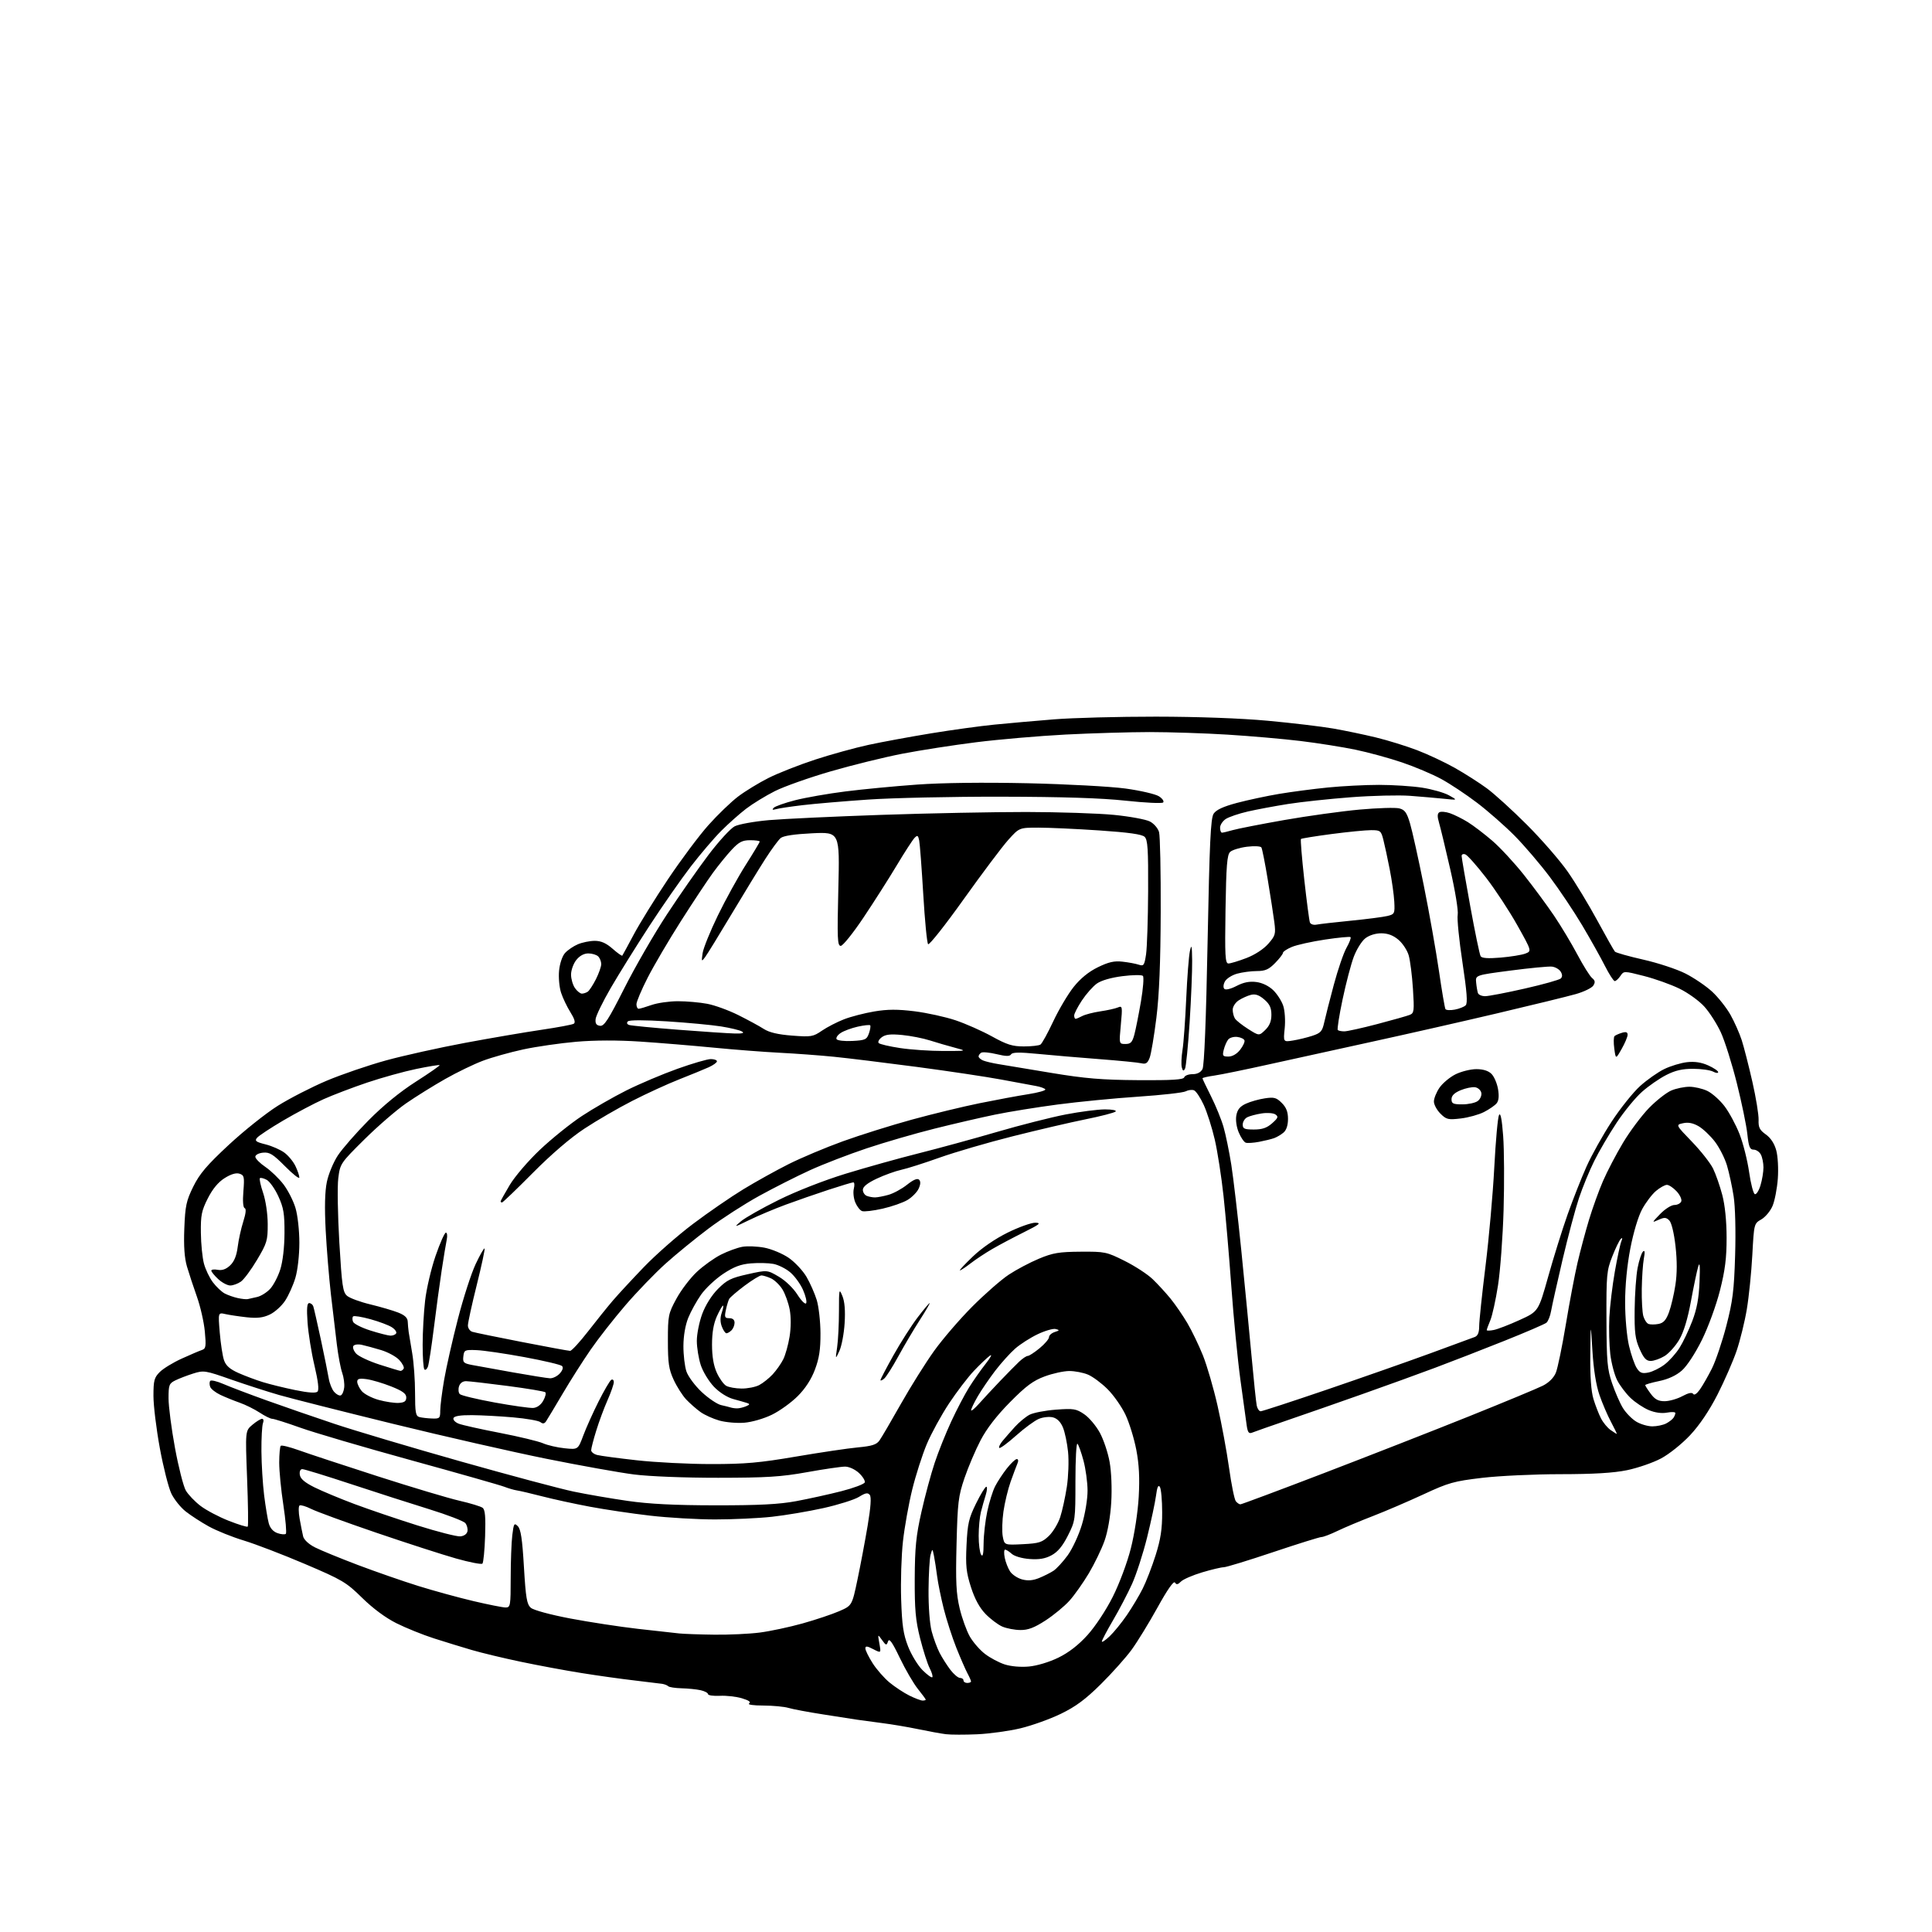 <?xml version="1.0" encoding="UTF-8" standalone="no"?>
<svg 
  version="1.1" 
  xmlns="http://www.w3.org/2000/svg" 
  xmlns:xlink="http://www.w3.org/1999/xlink" 
  xmlns:svg="http://www.w3.org/2000/svg"
  xmlns:rdf="http://www.w3.org/1999/02/22-rdf-syntax-ns#"
  xmlns:cc="http://creativecommons.org/ns#"
  xmlns:dc="http://purl.org/dc/elements/1.1/"
  viewBox="0 0 768 768"
  width="768"
  height="768"
>
<style>svg {background-color: white; }</style>"
<path stroke="none" fill="black" fill-rule="evenodd" d="M388.50,689.40C383.55,689.62 377.93,689.61 376.00,689.37C374.07,689.13 369.12,688.23 365.00,687.37C360.88,686.51 354.35,685.41 350.50,684.93C346.65,684.44 342.28,683.85 340.79,683.62C339.30,683.38 333.23,682.43 327.29,681.52C321.36,680.60 315.12,679.43 313.43,678.92C311.74,678.42 307.24,677.99 303.43,677.98C299.46,677.98 297.05,677.62 297.79,677.15C298.65,676.60 297.73,675.94 294.94,675.10C292.67,674.42 288.71,673.97 286.15,674.11C283.59,674.24 281.47,673.94 281.44,673.43C281.41,672.92 280.06,672.22 278.44,671.87C276.82,671.52 273.44,671.18 270.92,671.12C268.40,671.05 266.02,670.69 265.65,670.31C265.27,669.94 264.18,669.50 263.23,669.35C262.28,669.21 257.30,668.60 252.16,668.00C247.03,667.41 237.58,666.09 231.16,665.06C224.75,664.04 213.88,662.02 207.00,660.57C200.12,659.13 191.35,657.02 187.50,655.89C183.65,654.76 176.90,652.69 172.50,651.28C168.10,649.87 161.41,647.17 157.62,645.28C153.29,643.12 148.24,639.38 143.96,635.17C137.63,628.95 136.09,628.04 121.27,621.73C112.53,618.00 101.58,613.80 96.94,612.39C92.30,610.99 86.03,608.46 83.00,606.78C79.97,605.11 75.85,602.43 73.83,600.84C71.81,599.26 69.24,596.05 68.12,593.73C67.00,591.40 64.94,583.28 63.54,575.68C62.14,568.08 61.00,558.73 61.00,554.89C61.00,548.77 61.31,547.60 63.51,545.40C64.90,544.01 68.83,541.61 72.26,540.06C75.69,538.50 79.30,536.96 80.28,536.64C81.84,536.11 81.98,535.21 81.42,529.27C81.07,525.55 79.66,519.35 78.29,515.50C76.92,511.65 75.14,506.25 74.33,503.50C73.32,500.04 72.99,495.37 73.27,488.31C73.62,479.35 74.05,477.35 76.82,471.71C79.34,466.60 82.22,463.21 90.91,455.13C96.92,449.54 105.70,442.54 110.43,439.57C115.15,436.61 123.90,432.12 129.86,429.60C135.83,427.09 146.46,423.45 153.49,421.52C160.53,419.59 174.66,416.46 184.89,414.55C195.13,412.64 208.78,410.31 215.24,409.36C221.69,408.41 227.47,407.33 228.08,406.95C228.83,406.49 228.40,405.01 226.75,402.38C225.41,400.25 223.74,396.76 223.04,394.63C222.34,392.51 221.98,388.56 222.24,385.87C222.51,383.05 223.51,380.08 224.60,378.85C225.65,377.68 227.95,376.11 229.72,375.36C231.49,374.61 234.51,374.00 236.43,374.00C238.93,374.00 240.96,374.90 243.50,377.13C245.46,378.86 247.20,380.09 247.37,379.88C247.53,379.67 249.58,375.90 251.92,371.50C254.26,367.10 260.39,357.20 265.54,349.50C270.70,341.80 277.93,332.12 281.61,328.00C285.29,323.88 290.60,318.76 293.40,316.64C296.21,314.51 301.63,311.20 305.46,309.27C309.29,307.34 317.62,304.06 323.96,301.98C330.31,299.90 339.88,297.26 345.24,296.10C350.59,294.94 361.74,292.89 370.01,291.53C378.28,290.17 389.65,288.61 395.27,288.05C400.90,287.49 411.57,286.55 419.00,285.95C426.43,285.35 444.65,284.87 459.50,284.88C476.15,284.90 493.19,285.52 503.95,286.51C513.55,287.39 525.25,288.79 529.95,289.60C534.65,290.42 542.33,292.02 547.00,293.16C551.67,294.29 559.04,296.58 563.37,298.23C567.70,299.89 574.45,303.06 578.37,305.28C582.29,307.50 587.98,311.12 591.00,313.34C594.02,315.55 601.25,322.12 607.05,327.93C612.85,333.74 620.12,342.10 623.19,346.50C626.26,350.90 631.58,359.68 635.00,366.00C638.43,372.32 641.56,377.85 641.96,378.29C642.35,378.72 647.41,380.15 653.20,381.46C658.99,382.76 666.53,385.25 669.95,386.97C673.37,388.70 678.15,391.94 680.58,394.18C683.01,396.42 686.29,400.56 687.88,403.38C689.46,406.19 691.48,410.75 692.37,413.50C693.25,416.25 695.15,423.68 696.59,430.00C698.03,436.32 699.14,443.15 699.07,445.16C698.95,448.16 699.47,449.20 701.94,450.96C703.89,452.34 705.35,454.58 706.09,457.30C706.73,459.66 707.00,464.60 706.71,468.56C706.42,472.45 705.49,477.30 704.63,479.34C703.78,481.38 701.77,483.80 700.17,484.72C697.25,486.39 697.25,486.41 696.57,498.95C696.20,505.85 695.21,515.55 694.38,520.50C693.55,525.45 691.72,532.88 690.32,537.00C688.91,541.12 685.49,548.95 682.72,554.39C679.46,560.76 675.61,566.48 671.87,570.48C668.60,573.97 663.53,578.03 660.28,579.76C657.10,581.45 651.03,583.54 646.79,584.42C641.37,585.53 633.50,586.00 620.29,586.01C609.96,586.01 595.95,586.67 589.16,587.47C577.94,588.80 575.83,589.39 565.85,594.03C559.81,596.83 550.77,600.71 545.76,602.65C540.75,604.58 534.39,607.25 531.64,608.58C528.88,609.91 526.03,611.00 525.29,611.00C524.56,611.00 515.91,613.70 506.08,617.00C496.25,620.30 487.42,623.00 486.46,623.00C485.50,623.00 481.65,623.91 477.90,625.03C474.15,626.15 470.35,627.79 469.45,628.69C468.21,629.93 467.64,630.03 467.06,629.09C466.57,628.31 464.05,631.91 460.15,638.97C456.77,645.08 452.13,652.65 449.84,655.79C447.55,658.93 442.03,665.10 437.59,669.50C431.47,675.55 427.59,678.42 421.68,681.28C417.38,683.36 410.18,685.94 405.68,687.02C401.18,688.10 393.45,689.17 388.50,689.40zM366.75,676.00C367.44,676.00 368.00,675.84 368.00,675.64C368.00,675.44 366.59,673.53 364.88,671.39C363.16,669.25 359.93,663.71 357.70,659.07C354.65,652.70 353.49,651.09 353.00,652.49C352.40,654.20 352.22,654.16 350.61,651.92C348.88,649.50 348.88,649.50 349.57,653.34C350.26,657.18 350.26,657.18 347.13,655.57C344.67,654.30 344.00,654.23 344.00,655.28C344.00,656.01 345.29,658.64 346.86,661.11C348.43,663.59 351.47,667.06 353.61,668.83C355.75,670.59 359.30,672.93 361.50,674.02C363.70,675.11 366.06,676.00 366.75,676.00zM384.50,669.00C385.32,669.00 386.00,668.73 386.00,668.40C386.00,668.08 385.36,666.61 384.57,665.15C383.79,663.69 381.80,659.12 380.15,655.00C378.51,650.88 376.26,643.90 375.15,639.50C374.05,635.10 372.86,629.25 372.51,626.50C372.16,623.75 371.60,620.15 371.27,618.50C370.66,615.50 370.66,615.50 369.93,618.00C369.53,619.38 369.16,625.67 369.11,632.00C369.06,638.70 369.58,645.59 370.36,648.50C371.09,651.25 372.50,655.08 373.49,657.00C374.48,658.92 376.41,661.96 377.77,663.75C379.13,665.54 380.86,667.00 381.62,667.00C382.38,667.00 383.00,667.45 383.00,668.00C383.00,668.55 383.68,669.00 384.50,669.00zM370.61,666.73C370.90,666.43 370.43,664.81 369.56,663.12C368.69,661.43 366.98,656.10 365.76,651.27C363.95,644.07 363.57,639.82 363.62,627.50C363.68,615.15 364.15,610.47 366.29,601.00C367.71,594.67 370.08,585.90 371.55,581.50C373.01,577.10 375.98,569.69 378.15,565.02C380.31,560.36 383.50,554.28 385.22,551.52C386.95,548.76 389.96,544.48 391.91,542.00C393.85,539.52 394.56,538.14 393.47,538.92C392.39,539.70 389.55,542.40 387.16,544.92C384.77,547.44 380.32,553.27 377.26,557.88C374.21,562.49 370.23,569.75 368.43,574.01C366.64,578.28 364.02,586.44 362.62,592.14C361.22,597.84 359.56,607.10 358.94,612.71C358.31,618.33 357.99,628.68 358.22,635.71C358.56,646.07 359.08,649.64 360.98,654.50C362.27,657.80 364.84,662.02 366.69,663.88C368.55,665.74 370.31,667.02 370.61,666.73zM409.00,662.47C412.20,662.18 417.09,660.71 420.70,658.95C424.85,656.92 428.69,653.95 432.30,649.96C435.40,646.53 439.68,640.06 442.35,634.74C444.98,629.50 448.09,621.18 449.53,615.50C450.99,609.76 452.32,601.02 452.66,595.00C453.08,587.50 452.81,582.17 451.70,576.34C450.84,571.85 448.91,565.58 447.41,562.40C445.91,559.22 442.71,554.65 440.30,552.24C437.89,549.83 434.37,547.22 432.49,546.43C430.61,545.64 427.27,545.00 425.07,545.00C422.87,545.00 418.47,545.96 415.29,547.14C410.69,548.84 407.86,550.94 401.49,557.39C396.20,562.74 392.22,567.89 389.80,572.53C387.78,576.39 384.91,583.14 383.41,587.53C380.95,594.76 380.66,597.21 380.24,613.85C379.86,628.85 380.09,633.50 381.48,639.35C382.42,643.28 384.25,648.34 385.54,650.59C386.84,652.84 389.55,655.95 391.57,657.48C393.58,659.02 397.09,660.89 399.37,661.63C401.84,662.43 405.71,662.77 409.00,662.47zM441.11,650.44C442.81,648.82 445.90,645.02 447.97,642.00C450.03,638.98 452.86,634.25 454.24,631.50C455.63,628.75 457.94,622.76 459.38,618.20C461.38,611.87 462.00,607.83 461.98,601.20C461.98,596.41 461.57,591.86 461.07,591.08C460.44,590.08 459.98,591.12 459.53,594.58C459.17,597.29 457.57,604.76 455.98,611.18C454.39,617.60 451.69,625.92 449.99,629.67C448.30,633.42 444.90,639.90 442.45,644.08C440.00,648.26 438.00,652.06 438.00,652.52C438.00,652.99 439.40,652.05 441.11,650.44zM284.00,649.81C289.77,649.88 297.88,649.50 302.00,648.97C306.12,648.44 313.77,646.81 319.00,645.35C324.23,643.89 330.79,641.69 333.59,640.47C338.69,638.25 338.69,638.25 340.87,627.87C342.07,622.17 343.88,612.55 344.90,606.50C346.15,599.06 346.42,595.09 345.75,594.25C344.96,593.26 344.04,593.43 341.44,595.04C339.62,596.16 333.27,598.16 327.32,599.49C321.37,600.81 312.13,602.37 306.79,602.95C301.45,603.53 291.32,604.00 284.28,604.00C277.25,604.00 265.64,603.33 258.49,602.50C251.35,601.68 240.55,600.08 234.50,598.94C228.45,597.81 219.90,595.95 215.50,594.81C211.10,593.68 206.60,592.62 205.50,592.47C204.40,592.31 202.15,591.66 200.50,591.02C198.85,590.38 182.16,585.63 163.41,580.47C144.66,575.31 124.86,569.49 119.41,567.54C113.96,565.59 108.93,564.00 108.23,564.00C107.53,564.00 105.28,562.89 103.23,561.54C101.18,560.19 97.58,558.40 95.23,557.58C92.88,556.75 89.43,555.35 87.56,554.46C85.69,553.57 83.89,552.16 83.57,551.33C83.25,550.50 83.23,549.43 83.53,548.96C83.82,548.48 86.18,549.02 88.78,550.15C91.38,551.28 99.12,554.22 106.00,556.69C112.88,559.16 125.03,563.36 133.00,566.02C140.97,568.68 163.51,575.39 183.08,580.93C202.64,586.46 222.89,591.87 228.08,592.94C233.26,594.02 242.90,595.68 249.50,596.63C258.09,597.87 268.04,598.37 284.50,598.39C301.85,598.40 309.71,597.99 316.50,596.73C321.45,595.81 329.52,594.03 334.43,592.78C339.34,591.52 343.54,589.95 343.76,589.27C343.97,588.60 342.93,586.91 341.43,585.52C339.88,584.09 337.51,583.00 335.93,583.00C334.41,583.00 327.61,583.99 320.83,585.21C310.49,587.07 304.80,587.42 285.50,587.44C272.10,587.45 258.12,586.90 252.00,586.12C246.22,585.38 230.53,582.57 217.12,579.87C203.71,577.16 176.26,570.91 156.12,565.97C135.98,561.03 115.67,555.89 111.00,554.55C106.33,553.21 97.70,550.42 91.83,548.37C81.63,544.78 80.98,544.68 76.83,545.99C74.45,546.74 71.26,547.96 69.75,548.70C67.22,549.94 67.00,550.52 67.00,555.86C67.00,559.06 68.15,567.94 69.56,575.59C70.97,583.24 72.91,590.84 73.86,592.49C74.81,594.13 77.45,596.89 79.72,598.62C81.99,600.35 87.03,603.01 90.93,604.54C94.82,606.07 98.22,607.11 98.48,606.85C98.74,606.60 98.62,597.92 98.22,587.57C97.50,568.76 97.50,568.76 100.33,566.38C101.88,565.07 103.62,564.00 104.18,564.00C104.76,564.00 104.91,564.78 104.53,565.75C104.16,566.71 103.88,571.75 103.92,576.94C103.96,582.13 104.45,590.00 105.00,594.44C105.56,598.87 106.38,603.85 106.83,605.50C107.36,607.45 108.58,608.83 110.30,609.44C111.76,609.95 113.26,610.07 113.62,609.71C113.99,609.35 113.54,604.20 112.64,598.27C111.73,592.35 110.99,584.76 110.99,581.42C111.00,578.07 111.27,575.06 111.61,574.73C111.94,574.39 115.20,575.20 118.86,576.52C122.51,577.84 136.60,582.48 150.16,586.85C163.71,591.21 178.34,595.59 182.65,596.57C186.97,597.56 191.10,598.82 191.84,599.37C192.84,600.13 193.09,602.94 192.84,610.61C192.65,616.24 192.17,621.16 191.77,621.56C191.37,621.96 186.65,621.04 181.27,619.52C175.90,618.00 161.60,613.38 149.50,609.25C137.40,605.12 125.80,600.88 123.72,599.83C121.63,598.78 119.55,598.16 119.09,598.44C118.63,598.73 118.64,601.11 119.11,603.73C119.58,606.35 120.21,609.51 120.50,610.74C120.82,612.07 122.71,613.83 125.17,615.09C127.45,616.25 135.14,619.40 142.25,622.10C149.37,624.79 160.21,628.56 166.35,630.47C172.48,632.38 182.33,635.08 188.24,636.47C194.15,637.86 199.89,639.00 200.99,639.00C202.89,639.00 203.00,638.35 203.01,627.25C203.01,620.79 203.30,613.16 203.64,610.31C204.21,605.59 204.41,605.26 205.84,606.69C207.03,607.88 207.62,611.79 208.27,622.88C209.01,635.31 209.43,637.74 211.03,639.13C212.12,640.07 218.78,641.87 226.71,643.38C234.30,644.82 246.35,646.66 253.50,647.48C260.65,648.30 268.07,649.13 270.00,649.32C271.93,649.52 278.23,649.74 284.00,649.81zM405.59,647.96C403.34,647.94 400.11,647.32 398.41,646.58C396.71,645.84 393.73,643.59 391.77,641.58C389.39,639.12 387.49,635.64 385.98,630.94C384.09,625.05 383.81,622.43 384.21,614.18C384.61,605.68 385.11,603.53 387.98,597.70C389.79,594.02 391.63,591.00 392.07,591.00C392.50,591.00 392.40,592.46 391.85,594.25C391.29,596.04 390.43,599.08 389.94,601.00C389.45,602.92 389.04,607.20 389.04,610.50C389.03,613.80 389.47,617.17 390.00,618.00C390.69,619.06 390.98,617.75 391.00,613.50C391.02,610.20 391.67,604.50 392.45,600.84C393.22,597.17 394.63,592.67 395.57,590.84C396.51,589.00 398.60,585.81 400.22,583.75C401.84,581.69 403.63,580.00 404.19,580.00C404.79,580.00 404.90,580.73 404.45,581.75C404.04,582.71 402.82,585.98 401.74,589.00C400.67,592.02 399.38,597.38 398.88,600.90C398.38,604.42 398.26,608.85 398.61,610.75C399.26,614.21 399.26,614.21 406.58,613.84C413.04,613.51 414.26,613.12 416.93,610.57C418.59,608.98 420.62,605.61 421.45,603.09C422.27,600.56 423.46,595.13 424.09,591.01C424.71,586.90 424.93,580.65 424.57,577.13C424.21,573.62 423.29,569.24 422.52,567.40C421.63,565.25 420.22,563.84 418.55,563.42C417.12,563.07 414.61,563.33 412.96,564.02C411.31,564.70 407.22,567.70 403.88,570.69C400.53,573.68 397.54,575.87 397.23,575.57C396.93,575.26 397.52,574.00 398.56,572.76C399.59,571.52 401.80,569.00 403.47,567.16C405.14,565.33 407.74,563.18 409.26,562.38C410.78,561.59 415.51,560.68 419.76,560.36C426.79,559.84 427.82,560.01 431.00,562.18C432.93,563.49 435.72,566.80 437.20,569.53C438.69,572.26 440.44,577.49 441.09,581.15C441.79,585.02 442.06,591.70 441.74,597.15C441.40,602.85 440.36,608.84 439.07,612.49C437.90,615.79 435.10,621.58 432.85,625.38C430.59,629.17 427.12,634.09 425.12,636.31C423.13,638.52 418.84,642.06 415.59,644.17C411.13,647.06 408.69,647.99 405.59,647.96zM413.00,627.31C414.93,626.53 417.52,625.23 418.76,624.42C420.01,623.60 422.56,620.82 424.44,618.24C426.31,615.66 428.86,610.16 430.09,606.02C431.37,601.75 432.33,595.91 432.32,592.50C432.30,589.20 431.57,583.85 430.70,580.61C429.83,577.37 428.75,574.35 428.31,573.91C427.86,573.46 427.50,580.16 427.50,588.80C427.50,604.26 427.45,604.59 424.50,610.44C422.39,614.62 420.46,616.93 418.00,618.25C415.47,619.61 413.06,620.01 409.27,619.73C406.27,619.51 403.24,618.63 402.19,617.67C401.17,616.75 399.98,616.00 399.55,616.00C399.11,616.00 399.04,617.44 399.39,619.20C399.74,620.96 400.70,623.42 401.52,624.67C402.34,625.92 404.47,627.34 406.26,627.83C408.53,628.45 410.54,628.30 413.00,627.31zM182.99,610.73C184.48,610.59 185.62,609.78 185.82,608.70C186.01,607.71 185.63,606.25 184.97,605.46C184.31,604.66 177.86,602.18 170.63,599.94C163.41,597.71 149.40,593.21 139.50,589.94C129.60,586.67 120.91,584.00 120.18,584.00C119.38,584.00 118.99,584.89 119.18,586.25C119.41,587.84 121.11,589.30 125.00,591.24C128.03,592.74 135.22,595.75 141.00,597.91C146.78,600.07 158.03,603.89 166.00,606.40C173.97,608.91 181.62,610.86 182.99,610.73zM493.07,598.00C493.52,598.00 508.43,592.43 526.20,585.62C543.96,578.81 569.98,568.63 584.00,563.00C598.02,557.37 611.22,551.89 613.33,550.82C615.71,549.61 617.65,547.68 618.47,545.69C619.19,543.94 620.98,535.30 622.44,526.50C623.90,517.70 625.99,506.68 627.08,502.00C628.17,497.32 630.21,489.68 631.62,485.00C633.03,480.32 635.54,473.35 637.21,469.50C638.87,465.65 642.48,458.76 645.22,454.19C647.97,449.61 652.61,443.42 655.54,440.41C658.48,437.41 662.46,434.29 664.41,433.47C666.35,432.66 669.57,432.00 671.57,432.00C673.56,432.00 676.76,432.74 678.66,433.64C680.57,434.55 683.65,437.28 685.50,439.70C687.35,442.13 690.05,447.13 691.49,450.81C692.93,454.49 694.64,461.29 695.30,465.92C695.96,470.55 696.99,474.50 697.58,474.70C698.18,474.90 699.19,473.30 699.83,471.16C700.48,469.02 701.00,465.83 701.00,464.07C701.00,462.31 700.53,460.00 699.96,458.93C699.40,457.87 698.10,457.00 697.09,457.00C695.58,457.00 695.14,455.90 694.59,450.75C694.22,447.31 692.33,438.20 690.40,430.50C688.47,422.80 685.61,413.74 684.06,410.38C682.50,407.01 679.55,402.40 677.50,400.14C675.46,397.87 671.02,394.67 667.64,393.02C664.26,391.36 657.90,389.09 653.50,387.97C645.50,385.93 645.50,385.93 644.13,387.97C643.37,389.08 642.37,390.00 641.89,390.00C641.42,390.00 639.65,387.26 637.96,383.92C636.27,380.57 632.21,373.33 628.94,367.82C625.67,362.32 619.86,353.64 616.03,348.54C612.20,343.45 605.92,336.10 602.08,332.22C598.23,328.33 591.52,322.44 587.17,319.13C582.81,315.81 576.38,311.54 572.87,309.64C569.37,307.74 562.38,304.79 557.34,303.08C552.30,301.37 543.97,299.09 538.84,298.02C533.70,296.95 523.88,295.40 517.00,294.56C510.12,293.73 497.07,292.59 488.00,292.03C478.93,291.47 464.98,291.01 457.00,291.01C449.02,291.02 433.95,291.46 423.50,292.00C413.05,292.55 397.07,293.92 388.00,295.06C378.93,296.20 365.73,298.25 358.67,299.62C351.62,300.98 338.84,304.13 330.28,306.61C321.72,309.09 311.71,312.63 308.03,314.48C304.36,316.33 299.22,319.48 296.61,321.47C294.01,323.46 289.54,327.43 286.69,330.29C283.83,333.16 278.39,339.54 274.58,344.48C270.78,349.42 263.35,360.08 258.08,368.17C252.81,376.26 245.92,387.33 242.77,392.76C239.62,398.20 236.92,403.74 236.77,405.07C236.57,406.85 237.04,407.57 238.50,407.77C240.16,408.01 241.81,405.45 248.21,392.78C252.45,384.37 260.04,371.23 265.07,363.56C270.10,355.89 277.56,345.21 281.64,339.82C285.72,334.43 290.39,329.33 292.03,328.48C293.67,327.64 299.84,326.53 305.75,326.01C311.66,325.50 331.80,324.56 350.50,323.92C369.20,323.28 395.07,322.77 408.00,322.78C420.93,322.80 436.61,323.32 442.85,323.93C449.10,324.55 455.51,325.73 457.09,326.55C458.69,327.37 460.31,329.25 460.74,330.77C461.16,332.27 461.46,346.55 461.40,362.50C461.33,382.66 460.81,395.50 459.68,404.61C458.78,411.83 457.58,418.96 457.01,420.47C456.19,422.63 455.49,423.09 453.73,422.67C452.51,422.37 444.98,421.63 437.00,421.02C429.02,420.41 418.03,419.47 412.57,418.94C405.28,418.23 402.45,418.27 401.93,419.11C401.40,419.96 399.94,419.95 396.16,419.04C393.37,418.37 390.62,418.11 390.05,418.47C389.47,418.83 389.00,419.49 389.00,419.95C389.00,420.41 389.79,421.12 390.75,421.54C391.71,421.95 394.52,422.62 397.00,423.02C399.48,423.43 408.93,425.00 418.00,426.51C431.31,428.72 437.97,429.28 452.41,429.38C465.94,429.47 470.43,429.19 470.75,428.25C470.98,427.56 472.46,427.00 474.05,427.00C475.92,427.00 477.31,426.29 478.01,424.97C478.71,423.67 479.44,405.57 480.04,374.31C480.81,334.74 481.26,325.25 482.44,323.46C483.45,321.92 486.23,320.63 491.69,319.17C495.99,318.03 503.55,316.41 508.50,315.58C513.45,314.75 522.16,313.61 527.86,313.04C533.55,312.47 542.69,312.00 548.16,312.00C553.64,312.00 561.35,312.50 565.31,313.11C569.26,313.72 574.08,315.09 576.00,316.16C579.50,318.10 579.50,318.10 574.00,317.52C570.98,317.21 564.90,316.68 560.50,316.35C556.10,316.02 545.52,316.27 537.00,316.92C528.48,317.57 517.23,318.77 512.00,319.60C506.77,320.43 499.58,321.77 496.01,322.59C492.44,323.41 488.51,324.75 487.26,325.56C486.02,326.38 485.00,327.94 485.00,329.02C485.00,330.11 485.34,331.00 485.76,331.00C486.17,331.00 488.09,330.54 490.01,329.99C491.93,329.43 501.15,327.63 510.49,325.98C519.84,324.34 533.34,322.47 540.49,321.82C547.65,321.18 554.72,320.96 556.21,321.34C558.43,321.89 559.22,322.98 560.49,327.26C561.36,330.14 563.82,341.27 565.98,352.00C568.14,362.73 570.84,377.99 572.00,385.92C573.15,393.86 574.32,400.70 574.59,401.14C574.86,401.58 576.52,401.67 578.29,401.34C580.05,401.01 582.01,400.24 582.63,399.62C583.46,398.79 583.13,394.36 581.34,382.50C580.01,373.70 579.16,365.22 579.46,363.64C579.76,362.05 578.46,354.09 576.52,345.64C574.62,337.32 572.60,328.95 572.04,327.05C571.31,324.58 571.35,323.40 572.16,322.90C572.78,322.52 574.69,322.68 576.39,323.27C578.10,323.86 581.30,325.45 583.50,326.81C585.70,328.18 590.07,331.51 593.22,334.22C596.36,336.93 602.03,343.05 605.81,347.82C609.60,352.59 614.97,359.88 617.76,364.00C620.54,368.12 624.73,375.10 627.06,379.50C629.39,383.90 632.01,388.07 632.88,388.78C634.09,389.76 634.20,390.46 633.37,391.78C632.77,392.72 629.63,394.25 626.39,395.17C623.15,396.09 609.02,399.55 595.00,402.85C580.98,406.15 558.92,411.15 546.00,413.97C533.08,416.79 514.62,420.84 505.00,422.98C495.38,425.12 485.36,427.18 482.75,427.55C480.14,427.92 478.00,428.41 478.00,428.64C478.00,428.86 479.54,432.10 481.42,435.83C483.30,439.57 485.54,445.07 486.39,448.06C487.25,451.05 488.63,457.77 489.46,463.00C490.28,468.23 492.07,483.52 493.43,497.00C494.78,510.48 496.62,529.38 497.50,539.00C498.38,548.62 499.31,557.51 499.57,558.75C499.83,559.99 500.53,561.00 501.14,561.00C501.74,561.00 513.55,557.14 527.37,552.43C541.19,547.71 559.70,541.22 568.50,538.00C577.30,534.79 585.29,531.85 586.25,531.47C587.47,530.99 588.00,529.68 588.00,527.14C588.00,525.14 589.13,514.45 590.50,503.39C591.87,492.34 593.45,474.63 594.00,464.06C594.55,453.48 595.40,444.10 595.89,443.23C596.49,442.15 597.03,444.89 597.53,451.57C597.94,457.03 598.01,470.27 597.70,481.00C597.38,491.73 596.38,505.21 595.48,510.96C594.59,516.71 593.21,522.95 592.43,524.83C591.64,526.71 591.00,528.47 591.00,528.75C591.00,529.02 592.26,529.00 593.80,528.69C595.35,528.38 599.97,526.60 604.08,524.72C611.55,521.32 611.55,521.32 615.45,507.41C617.59,499.76 621.06,488.66 623.16,482.73C625.26,476.81 628.63,468.26 630.66,463.73C632.68,459.21 637.18,451.16 640.65,445.86C644.12,440.56 649.23,434.18 652.00,431.69C654.77,429.20 659.10,426.16 661.61,424.95C664.12,423.73 668.18,422.51 670.63,422.23C673.67,421.89 676.33,422.30 679.04,423.52C681.22,424.50 683.00,425.70 683.00,426.19C683.00,426.67 682.09,426.58 680.97,425.98C679.85,425.38 676.31,424.88 673.09,424.87C668.81,424.85 665.95,425.50 662.38,427.32C659.69,428.68 655.37,431.67 652.77,433.97C650.16,436.26 645.60,441.82 642.63,446.32C639.65,450.82 635.65,457.65 633.74,461.50C631.82,465.35 629.09,472.00 627.66,476.28C626.23,480.56 623.29,491.59 621.13,500.78C618.98,509.98 616.93,519.14 616.58,521.15C616.23,523.16 615.40,525.25 614.72,525.81C614.05,526.36 606.52,529.61 598.00,533.01C589.48,536.42 577.10,541.23 570.50,543.70C563.90,546.17 550.85,550.90 541.50,554.20C532.15,557.51 518.88,562.14 512.00,564.49C505.12,566.85 498.74,569.09 497.81,569.47C496.47,570.02 496.02,569.48 495.61,566.83C495.33,565.00 494.19,556.75 493.08,548.50C491.96,540.25 490.35,523.60 489.48,511.50C488.61,499.40 487.22,483.20 486.38,475.50C485.55,467.80 483.97,457.68 482.89,453.00C481.81,448.33 479.84,442.14 478.51,439.24C477.18,436.34 475.44,433.72 474.63,433.41C473.82,433.10 472.33,433.29 471.33,433.82C470.32,434.36 461.85,435.31 452.50,435.94C443.15,436.56 428.75,437.96 420.50,439.05C412.25,440.14 401.00,441.95 395.50,443.09C390.00,444.22 379.20,446.72 371.50,448.65C363.80,450.57 351.65,454.10 344.50,456.49C337.35,458.88 327.23,462.78 322.00,465.17C316.77,467.55 307.70,472.14 301.84,475.36C295.98,478.58 286.90,484.43 281.67,488.36C276.44,492.29 268.73,498.58 264.55,502.34C260.37,506.11 253.20,513.53 248.63,518.84C244.06,524.16 237.83,532.10 234.80,536.50C231.76,540.90 226.75,548.77 223.67,554.00C220.58,559.23 217.63,564.15 217.10,564.94C216.42,565.97 215.78,566.08 214.83,565.32C214.10,564.74 209.22,563.89 204.00,563.43C198.78,562.97 191.39,562.57 187.59,562.54C182.93,562.51 180.54,562.91 180.26,563.74C180.03,564.43 180.99,565.43 182.40,565.96C183.82,566.50 191.17,568.14 198.74,569.60C206.31,571.07 213.99,572.92 215.82,573.71C217.64,574.51 221.53,575.41 224.45,575.71C229.76,576.26 229.76,576.26 231.86,570.65C233.01,567.57 235.75,561.47 237.95,557.10C240.15,552.73 242.41,548.87 242.97,548.52C243.54,548.17 244.00,548.57 244.00,549.41C244.00,550.25 242.88,553.48 241.51,556.58C240.13,559.68 238.11,565.14 237.01,568.72C235.90,572.29 235.00,575.79 235.00,576.50C235.00,577.20 236.10,578.06 237.44,578.39C238.78,578.73 245.86,579.68 253.19,580.49C260.51,581.31 273.80,581.99 282.72,581.99C296.20,582.00 301.91,581.49 316.44,579.01C326.07,577.37 337.13,575.72 341.04,575.36C346.65,574.84 348.44,574.26 349.61,572.60C350.43,571.45 354.28,564.88 358.16,558.00C362.05,551.12 367.98,541.67 371.33,537.00C374.68,532.33 381.49,524.41 386.46,519.42C391.43,514.43 397.98,508.70 401.00,506.70C404.02,504.70 409.43,501.84 413.00,500.35C418.54,498.04 420.99,497.63 429.55,497.57C439.21,497.50 439.89,497.64 447.05,501.22C451.15,503.26 456.16,506.53 458.18,508.47C460.21,510.41 463.42,513.91 465.33,516.25C467.23,518.59 470.24,522.98 472.02,526.00C473.80,529.02 476.57,534.79 478.19,538.82C479.80,542.84 482.42,551.84 484.00,558.82C485.59,565.79 487.64,576.90 488.57,583.50C489.49,590.10 490.70,596.06 491.25,596.75C491.80,597.44 492.62,598.00 493.07,598.00zM642.69,570.00C642.83,570.00 641.80,567.86 640.41,565.25C639.01,562.64 636.94,557.80 635.80,554.50C634.47,550.64 633.47,544.40 633.02,537.00C632.31,525.50 632.31,525.50 632.17,538.50C632.07,547.21 632.49,553.03 633.43,556.15C634.21,558.70 635.55,562.16 636.42,563.84C637.28,565.51 638.99,567.58 640.22,568.44C641.44,569.30 642.56,570.00 642.69,570.00zM656.82,567.00C658.64,567.00 661.11,566.48 662.32,565.85C663.52,565.22 664.83,564.21 665.23,563.60C665.64,563.00 665.98,562.14 665.98,561.70C665.99,561.27 664.50,561.19 662.66,561.54C660.54,561.93 657.90,561.57 655.41,560.53C653.26,559.63 650.00,557.46 648.16,555.70C646.33,553.94 643.94,550.79 642.87,548.70C641.79,546.61 640.56,541.95 640.12,538.34C639.69,534.72 639.52,528.11 639.74,523.63C639.97,519.16 640.95,511.00 641.92,505.50C642.89,500.00 644.04,494.60 644.49,493.50C645.04,492.14 644.97,491.82 644.27,492.50C643.71,493.05 642.18,496.20 640.89,499.50C638.68,505.09 638.53,506.80 638.59,524.50C638.65,541.26 638.92,544.25 640.83,549.88C642.03,553.39 643.97,557.83 645.15,559.74C646.33,561.64 648.69,564.06 650.40,565.10C652.10,566.14 654.99,566.99 656.82,567.00zM295.87,565.55C292.92,565.79 288.45,565.40 285.94,564.69C283.43,563.98 280.06,562.46 278.44,561.29C276.82,560.13 274.29,557.90 272.80,556.34C271.32,554.78 269.07,551.25 267.80,548.50C265.86,544.29 265.50,541.85 265.50,533.00C265.50,522.97 265.65,522.22 268.88,516.26C270.74,512.83 274.40,508.03 277.00,505.60C279.60,503.16 283.93,500.07 286.62,498.72C289.30,497.37 293.10,495.98 295.06,495.63C297.02,495.27 300.98,495.43 303.86,495.97C306.73,496.52 311.08,498.34 313.52,500.01C315.96,501.69 319.13,505.08 320.58,507.54C322.02,510.00 323.86,514.15 324.66,516.76C325.46,519.37 326.13,525.33 326.15,530.00C326.18,536.44 325.65,539.94 323.95,544.44C322.49,548.33 320.12,551.98 317.09,555.00C314.55,557.54 309.95,560.86 306.85,562.37C303.66,563.93 298.91,565.31 295.87,565.55zM171.75,563.88C174.77,563.99 175.00,563.77 175.00,560.75C175.00,558.96 175.70,553.45 176.55,548.50C177.40,543.55 179.86,532.67 182.02,524.32C184.17,515.97 187.35,506.15 189.07,502.51C190.79,498.86 192.39,496.06 192.62,496.29C192.85,496.51 191.45,503.04 189.52,510.79C187.58,518.54 186.00,525.78 186.00,526.88C186.00,527.97 186.79,529.11 187.75,529.41C188.71,529.72 197.60,531.54 207.50,533.47C217.40,535.40 226.01,536.99 226.63,536.99C227.24,537.00 230.45,533.51 233.76,529.25C237.06,524.99 241.50,519.48 243.62,517.00C245.74,514.52 251.30,508.52 255.98,503.65C260.67,498.78 269.45,491.06 275.50,486.51C281.55,481.95 290.55,475.76 295.50,472.75C300.45,469.73 308.55,465.24 313.50,462.75C318.45,460.27 328.12,456.19 335.00,453.70C341.88,451.21 354.24,447.33 362.48,445.07C370.72,442.81 382.87,439.87 389.48,438.53C396.09,437.19 404.76,435.58 408.75,434.96C412.74,434.33 415.79,433.47 415.53,433.04C415.26,432.62 413.58,432.01 411.77,431.69C409.97,431.37 403.77,430.23 398.00,429.14C392.23,428.06 377.15,425.80 364.50,424.12C351.85,422.45 337.00,420.63 331.50,420.08C326.00,419.53 316.32,418.81 310.00,418.49C303.68,418.17 291.75,417.25 283.50,416.44C275.25,415.64 262.21,414.56 254.52,414.05C245.57,413.46 236.41,413.48 229.02,414.12C222.69,414.67 213.22,416.04 208.00,417.16C202.78,418.29 195.57,420.31 192.00,421.65C188.43,422.98 181.66,426.26 176.97,428.92C172.28,431.58 165.31,435.92 161.47,438.57C157.64,441.21 150.16,447.68 144.85,452.94C135.33,462.38 135.20,462.57 134.47,468.39C134.06,471.64 134.26,483.11 134.89,493.89C135.92,511.24 136.28,513.69 137.99,515.13C139.06,516.03 143.21,517.56 147.22,518.52C151.22,519.49 156.19,520.94 158.25,521.75C160.90,522.79 162.02,523.85 162.08,525.36C162.13,526.54 162.30,528.40 162.46,529.50C162.62,530.60 163.25,534.42 163.87,538.00C164.48,541.58 164.99,548.63 164.99,553.68C165.00,561.57 165.24,562.92 166.75,563.31C167.71,563.56 169.96,563.82 171.75,563.88zM389.17,558.00C390.88,556.08 394.64,552.02 397.53,549.00C400.42,545.98 403.86,542.49 405.17,541.25C406.49,540.01 408.01,539.00 408.56,539.00C409.10,539.00 411.22,537.62 413.27,535.93C415.32,534.24 417.00,532.26 417.00,531.54C417.00,530.82 418.01,529.91 419.25,529.51C421.22,528.88 421.28,528.73 419.68,528.31C418.69,528.04 415.47,528.96 412.54,530.35C409.61,531.74 405.56,534.32 403.54,536.10C401.52,537.87 397.95,541.84 395.60,544.91C393.25,547.99 390.13,552.56 388.66,555.09C387.20,557.61 386.01,560.09 386.03,560.59C386.05,561.09 387.46,559.92 389.17,558.00zM211.97,559.68C213.50,559.57 215.01,558.47 215.94,556.81C216.77,555.33 217.15,553.82 216.79,553.46C216.44,553.10 209.70,551.97 201.82,550.94C193.94,549.91 186.52,549.06 185.32,549.04C183.96,549.01 182.88,549.79 182.47,551.10C182.10,552.26 182.24,553.64 182.78,554.18C183.32,554.72 189.56,556.22 196.63,557.51C203.71,558.80 210.61,559.77 211.97,559.68zM293.00,559.85C293.82,559.86 295.40,559.49 296.50,559.04C298.08,558.39 298.18,558.11 297.00,557.72C296.18,557.45 293.69,556.74 291.48,556.14C289.11,555.50 285.97,553.51 283.83,551.28C281.83,549.20 279.47,545.35 278.59,542.72C277.72,540.08 277.00,535.71 277.00,533.00C277.00,530.29 277.97,525.47 279.15,522.29C280.46,518.77 282.90,514.88 285.40,512.37C288.92,508.82 290.59,508.00 297.24,506.52C304.99,504.80 304.99,504.80 309.57,507.49C312.22,509.04 315.35,512.06 316.99,514.64C318.54,517.10 320.11,518.64 320.46,518.06C320.81,517.49 320.25,515.09 319.20,512.73C318.16,510.37 315.87,507.23 314.12,505.76C312.37,504.28 309.36,502.78 307.42,502.42C305.49,502.06 301.47,501.96 298.50,502.21C294.40,502.55 291.74,503.56 287.49,506.37C284.41,508.42 280.46,512.13 278.70,514.62C276.95,517.11 274.65,521.25 273.61,523.82C272.43,526.71 271.69,530.99 271.67,535.00C271.65,538.58 272.19,543.15 272.86,545.16C273.54,547.17 276.28,550.86 278.96,553.37C281.64,555.87 285.10,558.20 286.66,558.55C288.22,558.89 289.95,559.33 290.50,559.51C291.05,559.69 292.18,559.85 293.00,559.85zM158.50,557.68C160.77,557.54 161.50,557.01 161.50,555.51C161.50,554.00 160.03,552.93 155.50,551.13C152.20,549.82 147.81,548.52 145.75,548.24C142.84,547.85 142.00,548.08 142.00,549.26C142.00,550.09 142.79,551.75 143.75,552.93C144.71,554.12 147.75,555.71 150.50,556.48C153.25,557.24 156.85,557.78 158.50,557.68zM661.69,557.00C663.52,557.00 666.67,556.11 668.71,555.02C671.18,553.69 672.62,553.39 673.07,554.11C673.47,554.76 674.53,554.05 675.74,552.34C676.84,550.78 678.98,547.05 680.49,544.05C682.00,541.05 684.59,533.40 686.24,527.05C688.79,517.21 689.31,513.05 689.74,499.00C690.03,489.29 689.79,479.62 689.14,475.50C688.54,471.65 687.35,466.16 686.50,463.29C685.65,460.43 683.49,456.18 681.71,453.84C679.93,451.51 677.02,448.75 675.25,447.71C673.03,446.42 671.11,446.04 669.06,446.49C666.09,447.14 666.09,447.14 672.54,453.82C676.09,457.49 679.87,462.30 680.96,464.50C682.04,466.70 683.69,471.43 684.63,475.00C685.71,479.12 686.34,485.35 686.35,492.00C686.36,500.10 685.76,504.90 683.71,513.00C682.22,518.86 679.06,527.53 676.54,532.63C673.91,537.95 670.59,543.03 668.57,544.80C666.33,546.77 663.17,548.24 659.56,548.99C656.50,549.62 654.00,550.35 654.00,550.61C654.00,550.87 654.98,552.41 656.19,554.04C657.85,556.28 659.18,557.00 661.69,557.00zM135.43,554.70C136.02,554.50 136.65,553.11 136.82,551.60C137.00,550.09 136.64,547.43 136.02,545.68C135.40,543.93 134.45,538.90 133.91,534.50C133.36,530.10 132.30,521.10 131.54,514.50C130.79,507.90 129.85,496.42 129.46,489.00C128.99,479.90 129.14,473.65 129.93,469.84C130.57,466.73 132.53,462.01 134.28,459.34C136.03,456.68 141.52,450.39 146.48,445.38C152.27,439.52 159.01,434.01 165.29,430.00C170.68,426.56 174.93,423.60 174.75,423.41C174.56,423.23 170.38,423.91 165.45,424.93C160.53,425.95 151.76,428.39 145.96,430.34C140.16,432.30 132.35,435.27 128.59,436.96C124.84,438.64 117.63,442.46 112.57,445.43C107.51,448.41 102.83,451.50 102.17,452.30C101.16,453.52 101.71,453.94 105.57,454.91C108.11,455.55 111.47,457.03 113.05,458.20C114.63,459.36 116.62,461.78 117.46,463.56C118.31,465.34 119.00,467.38 119.00,468.08C119.00,468.78 116.44,466.77 113.32,463.62C108.53,458.80 107.16,457.95 104.57,458.20C102.83,458.37 101.50,459.08 101.50,459.83C101.50,460.56 103.29,462.38 105.47,463.86C107.65,465.34 110.91,468.48 112.70,470.82C114.48,473.17 116.64,477.40 117.47,480.23C118.33,483.10 119.00,489.17 119.00,494.00C119.00,498.96 118.33,504.90 117.42,507.96C116.55,510.89 114.71,514.99 113.33,517.07C111.96,519.15 109.22,521.62 107.25,522.55C104.58,523.82 102.26,524.09 98.09,523.64C95.01,523.30 91.19,522.73 89.59,522.37C86.69,521.71 86.69,521.71 87.36,529.75C87.73,534.17 88.49,539.12 89.06,540.74C89.80,542.88 91.40,544.28 94.80,545.79C97.38,546.94 101.75,548.57 104.50,549.42C107.25,550.27 113.03,551.69 117.36,552.58C122.59,553.65 125.54,553.86 126.21,553.19C126.88,552.52 126.48,549.08 125.01,542.84C123.79,537.71 122.56,530.01 122.26,525.75C121.87,520.18 122.04,518.00 122.89,518.00C123.53,518.00 124.27,518.56 124.52,519.25C124.77,519.94 126.13,525.90 127.55,532.50C128.96,539.10 130.37,546.08 130.69,548.00C131.01,549.92 131.96,552.30 132.81,553.27C133.66,554.25 134.84,554.89 135.43,554.70zM294.80,551.97C297.16,551.99 300.31,551.37 301.80,550.59C303.28,549.81 305.69,547.90 307.14,546.34C308.59,544.78 310.48,542.10 311.34,540.38C312.21,538.67 313.34,534.60 313.87,531.34C314.45,527.74 314.47,523.54 313.92,520.59C313.42,517.94 312.12,514.32 311.03,512.55C309.94,510.79 307.89,508.82 306.48,508.17C305.06,507.53 303.35,507.00 302.68,507.00C302.00,507.00 298.98,508.85 295.97,511.10C292.96,513.36 290.21,515.72 289.86,516.35C289.52,516.98 288.92,518.96 288.54,520.75C287.93,523.60 288.10,524.00 289.92,524.00C291.26,524.00 292.00,524.64 292.00,525.80C292.00,526.79 291.46,528.14 290.80,528.80C290.14,529.46 289.23,530.00 288.78,530.00C288.32,530.00 287.49,528.80 286.94,527.33C286.26,525.56 286.25,523.71 286.91,521.83C287.45,520.27 287.67,519.00 287.40,519.00C287.13,519.00 286.03,520.91 284.97,523.25C283.66,526.15 283.04,529.72 283.04,534.50C283.04,539.22 283.66,542.85 284.93,545.65C285.96,547.93 287.64,550.28 288.66,550.87C289.67,551.46 292.43,551.95 294.80,551.97zM351.46,548.04C350.66,548.70 350.00,548.96 350.00,548.61C350.00,548.25 352.33,543.81 355.17,538.73C358.02,533.65 362.32,526.91 364.73,523.75C367.14,520.59 369.31,518.00 369.54,518.00C369.77,518.00 368.01,521.04 365.62,524.75C363.23,528.46 359.40,534.95 357.10,539.16C354.80,543.38 352.26,547.37 351.46,548.04zM218.60,547.89C219.75,547.95 221.51,547.09 222.52,545.98C223.67,544.70 224.00,543.60 223.41,543.01C222.89,542.49 216.17,540.90 208.48,539.48C200.79,538.06 192.25,536.81 189.50,536.70C184.76,536.51 184.48,536.64 184.19,539.19C183.91,541.60 184.28,541.96 187.69,542.61C189.79,543.00 197.12,544.33 204.00,545.56C210.88,546.78 217.44,547.83 218.60,547.89zM655.26,545.60C656.95,545.26 659.85,543.83 661.70,542.41C663.56,541.00 666.23,538.02 667.63,535.79C669.04,533.57 671.32,528.77 672.71,525.12C674.54,520.32 675.33,516.03 675.59,509.50C675.85,503.10 675.69,501.37 675.06,503.50C674.56,505.15 673.27,511.33 672.18,517.23C670.88,524.32 669.30,529.52 667.53,532.54C666.05,535.06 663.42,538.00 661.67,539.06C659.93,540.12 657.46,540.99 656.19,541.00C654.40,541.00 653.42,539.94 651.78,536.25C650.02,532.28 649.69,529.69 649.80,520.50C649.86,514.45 650.39,507.04 650.97,504.04C651.55,501.03 652.51,498.10 653.09,497.54C653.84,496.81 653.95,497.63 653.45,500.32C653.07,502.42 652.70,507.82 652.63,512.32C652.56,516.82 652.84,521.69 653.24,523.14C653.65,524.59 654.58,526.01 655.30,526.29C656.03,526.57 657.82,526.57 659.27,526.29C661.27,525.91 662.29,524.77 663.45,521.64C664.29,519.36 665.44,514.48 666.00,510.78C666.69,506.26 666.70,501.20 666.04,495.34C665.45,490.13 664.45,486.02 663.56,485.13C662.32,483.89 661.61,483.85 659.29,484.90C656.55,486.13 656.56,486.09 659.95,482.58C661.85,480.61 664.38,479.00 665.59,479.00C666.80,479.00 668.03,478.36 668.33,477.58C668.63,476.80 667.80,475.00 666.49,473.58C665.17,472.16 663.43,471.00 662.62,471.00C661.82,471.00 659.86,472.09 658.28,473.42C656.70,474.75 654.23,478.01 652.78,480.67C651.23,483.53 649.31,489.90 648.08,496.30C646.76,503.13 646.01,511.04 646.01,517.80C646.02,523.86 646.69,531.32 647.56,535.00C648.40,538.57 649.79,542.55 650.64,543.85C651.90,545.78 652.75,546.10 655.26,545.60zM159.19,544.95C159.57,544.98 160.14,544.58 160.46,544.07C160.77,543.56 160.01,542.03 158.76,540.66C157.52,539.30 154.25,537.51 151.50,536.68C148.75,535.85 145.29,534.91 143.81,534.59C142.33,534.26 140.83,534.47 140.46,535.06C140.10,535.65 140.60,537.00 141.57,538.07C142.53,539.14 146.74,541.12 150.91,542.46C155.09,543.81 158.81,544.93 159.19,544.95zM170.11,543.24C169.73,544.26 169.10,544.77 168.71,544.38C168.32,543.99 168.00,539.58 168.01,534.58C168.01,529.59 168.45,521.67 168.99,517.00C169.52,512.33 171.39,504.34 173.14,499.25C174.89,494.16 176.74,490.00 177.24,490.00C177.75,490.00 177.90,491.24 177.59,492.75C177.27,494.26 176.37,499.77 175.57,505.00C174.78,510.23 173.37,520.55 172.46,527.94C171.54,535.34 170.48,542.22 170.11,543.24zM333.68,537.00C332.06,540.50 332.06,540.50 332.78,535.50C333.18,532.75 333.50,526.30 333.50,521.18C333.50,512.35 333.57,512.03 334.86,515.18C335.77,517.40 336.07,520.99 335.75,526.00C335.50,530.12 334.56,535.08 333.68,537.00zM155.19,530.94C156.12,530.97 157.15,530.57 157.47,530.04C157.80,529.52 157.04,528.42 155.78,527.61C154.53,526.79 150.69,525.35 147.25,524.40C143.81,523.45 140.72,522.95 140.37,523.29C140.03,523.63 140.01,524.58 140.33,525.40C140.64,526.22 143.73,527.79 147.20,528.89C150.66,529.99 154.26,530.91 155.19,530.94zM98.50,516.41C99.05,516.28 100.72,515.90 102.22,515.57C103.72,515.24 106.04,513.79 107.38,512.35C108.72,510.90 110.54,507.41 111.43,504.58C112.41,501.46 113.07,495.80 113.09,490.21C113.13,482.45 112.74,480.12 110.66,475.58C109.30,472.60 107.21,469.65 106.01,469.00C104.81,468.36 103.60,468.07 103.31,468.35C103.03,468.64 103.60,471.26 104.59,474.19C105.63,477.26 106.40,482.48 106.42,486.57C106.44,493.12 106.13,494.16 102.20,500.77C99.87,504.70 96.97,508.61 95.76,509.46C94.55,510.31 92.64,511.00 91.52,511.00C90.40,511.00 88.25,509.86 86.74,508.46C85.23,507.06 84.00,505.55 84.00,505.10C84.00,504.65 85.15,504.50 86.55,504.77C88.30,505.10 89.85,504.55 91.47,503.03C93.10,501.49 94.04,499.20 94.49,495.65C94.84,492.82 95.85,488.27 96.72,485.55C97.73,482.37 97.93,480.48 97.27,480.26C96.63,480.04 96.43,477.48 96.75,473.56C97.21,467.79 97.07,467.16 95.19,466.56C93.83,466.13 91.79,466.74 89.29,468.32C86.74,469.92 84.50,472.63 82.60,476.39C80.12,481.29 79.76,483.10 79.85,490.07C79.90,494.49 80.45,499.99 81.07,502.30C81.68,504.61 83.29,507.96 84.63,509.74C85.98,511.52 88.08,513.51 89.29,514.16C90.51,514.81 92.85,515.64 94.50,516.00C96.15,516.36 97.95,516.55 98.50,516.41zM381.58,505.00C381.24,505.00 383.55,502.51 386.73,499.48C390.27,496.09 395.62,492.42 400.57,489.98C405.01,487.79 409.96,486.02 411.57,486.05C414.04,486.10 413.31,486.70 407.00,489.84C402.88,491.89 397.25,494.87 394.50,496.47C391.75,498.06 387.86,500.63 385.86,502.18C383.85,503.73 381.93,505.00 381.58,505.00zM297.82,484.99C291.73,487.96 291.61,487.98 294.50,485.51C296.15,484.11 302.90,480.28 309.50,477.01C316.54,473.52 327.56,469.21 336.16,466.57C344.22,464.10 357.27,460.45 365.16,458.47C373.05,456.49 387.06,452.66 396.31,449.96C405.55,447.26 417.84,444.14 423.61,443.02C429.38,441.91 436.42,441.00 439.25,441.00C442.20,441.00 443.99,441.37 443.45,441.86C442.93,442.34 437.55,443.73 431.50,444.95C425.45,446.17 412.41,449.21 402.53,451.70C392.65,454.19 379.60,458.00 373.53,460.16C367.46,462.33 360.59,464.52 358.25,465.02C355.92,465.53 351.53,467.11 348.50,468.54C344.80,470.29 343.00,471.74 343.00,472.97C343.00,473.97 343.71,475.06 344.58,475.39C345.45,475.73 346.91,476.00 347.83,475.99C348.75,475.99 351.13,475.54 353.13,474.98C355.13,474.43 358.47,472.62 360.55,470.96C363.08,468.95 364.68,468.28 365.35,468.95C366.01,469.61 365.96,470.79 365.19,472.48C364.56,473.87 362.59,475.89 360.81,476.97C359.03,478.05 354.55,479.62 350.86,480.46C347.16,481.30 343.48,481.74 342.66,481.42C341.85,481.11 340.64,479.55 339.98,477.95C339.32,476.35 339.06,473.91 339.41,472.52C339.75,471.13 339.67,470.00 339.22,470.00C338.77,470.00 334.37,471.32 329.45,472.93C324.53,474.54 316.82,477.22 312.32,478.88C307.83,480.54 301.30,483.29 297.82,484.99zM199.57,478.00C199.26,478.00 199.00,477.81 199.00,477.57C199.00,477.34 200.63,474.41 202.62,471.07C204.62,467.71 209.99,461.44 214.62,457.06C219.23,452.70 226.71,446.67 231.25,443.67C235.79,440.67 243.78,436.08 249.00,433.46C254.22,430.85 263.36,426.98 269.30,424.86C275.23,422.74 281.20,421.00 282.55,421.00C283.90,421.00 285.00,421.40 285.00,421.89C285.00,422.37 283.54,423.43 281.75,424.24C279.96,425.05 274.68,427.22 270.00,429.06C265.32,430.90 256.92,434.76 251.33,437.62C245.73,440.48 237.18,445.44 232.33,448.64C226.78,452.29 219.16,458.83 211.82,466.23C205.40,472.70 199.88,478.00 199.57,478.00zM500.48,453.90C498.27,454.31 495.90,454.47 495.21,454.24C494.52,454.01 493.26,452.17 492.42,450.16C491.51,447.99 491.12,445.21 491.47,443.35C491.89,441.06 492.93,439.80 495.28,438.73C497.05,437.91 500.43,436.96 502.78,436.61C506.47,436.05 507.40,436.31 509.53,438.44C511.31,440.22 512.00,442.00 512.00,444.80C512.00,447.27 511.36,449.24 510.25,450.19C509.29,451.02 507.60,452.02 506.50,452.42C505.40,452.82 502.69,453.48 500.48,453.90zM498.44,449.00C501.76,449.00 503.60,448.37 505.69,446.52C508.07,444.41 508.27,443.88 507.00,443.01C506.17,442.44 503.72,442.26 501.50,442.61C499.30,442.95 496.71,443.65 495.75,444.15C494.79,444.66 494.00,445.95 494.00,447.04C494.00,448.69 494.69,449.00 498.44,449.00zM580.66,444.61C575.65,445.20 574.94,445.03 572.58,442.67C571.16,441.25 570.00,439.09 570.00,437.86C570.00,436.63 571.00,434.16 572.22,432.38C573.45,430.59 576.31,428.20 578.58,427.06C580.86,425.93 584.58,425.00 586.86,425.00C589.59,425.00 591.65,425.65 592.89,426.89C593.94,427.94 595.10,430.65 595.49,432.93C595.96,435.74 595.78,437.56 594.91,438.61C594.21,439.45 591.95,441.01 589.89,442.06C587.83,443.11 583.68,444.26 580.66,444.61zM581.31,439.00C583.68,439.00 586.43,438.41 587.42,437.68C588.41,436.96 589.05,435.50 588.85,434.43C588.65,433.37 587.52,432.36 586.34,432.19C585.17,432.03 582.58,432.57 580.60,433.39C578.13,434.43 577.00,435.54 577.00,436.95C577.00,438.70 577.63,439.00 581.31,439.00zM471.05,424.86C470.47,425.90 470.17,425.76 469.78,424.27C469.50,423.19 469.63,420.11 470.06,417.41C470.50,414.71 471.16,405.52 471.54,397.00C471.92,388.48 472.58,379.93 473.02,378.00C473.66,375.14 473.82,375.85 473.90,381.85C473.95,385.89 473.50,396.92 472.90,406.35C472.29,415.78 471.46,424.11 471.05,424.86zM644.64,416.95C642.28,421.11 642.28,421.11 641.70,416.80C641.38,414.44 641.43,412.21 641.81,411.86C642.19,411.51 643.51,410.92 644.75,410.55C646.37,410.06 647.00,410.28 647.00,411.33C647.00,412.14 645.94,414.67 644.64,416.95zM488.32,420.00C489.88,420.00 491.67,418.97 492.95,417.33C494.11,415.86 494.89,414.18 494.70,413.58C494.51,412.99 493.22,412.36 491.84,412.20C490.46,412.03 488.84,412.49 488.24,413.21C487.65,413.92 486.85,415.75 486.47,417.26C485.86,419.71 486.05,420.00 488.32,420.00zM375.00,417.78C384.50,417.78 384.50,417.78 379.50,416.46C376.75,415.74 372.32,414.44 369.65,413.59C366.98,412.73 362.03,411.76 358.65,411.43C354.00,410.98 352.01,411.20 350.50,412.33C349.40,413.16 348.87,414.20 349.31,414.64C349.75,415.09 353.58,415.98 357.81,416.62C362.04,417.26 369.77,417.79 375.00,417.78zM407.00,415.97C410.02,415.97 413.00,415.64 413.60,415.23C414.21,414.83 416.50,410.68 418.69,406.00C420.89,401.32 424.53,395.18 426.78,392.35C429.50,388.94 432.75,386.29 436.41,384.50C440.67,382.42 442.93,381.90 446.22,382.28C448.57,382.54 451.48,383.08 452.67,383.48C454.65,384.13 454.91,383.76 455.58,379.35C455.97,376.68 456.35,365.41 456.40,354.29C456.48,337.53 456.24,333.83 455.00,332.65C453.94,331.64 448.65,330.90 436.98,330.11C427.89,329.50 417.02,329.00 412.82,329.00C405.19,329.00 405.19,329.00 400.82,333.85C398.42,336.52 390.45,347.13 383.10,357.43C375.76,367.73 369.39,375.78 368.94,375.33C368.49,374.87 367.63,365.95 367.01,355.50C366.39,345.05 365.66,335.42 365.39,334.09C364.96,332.04 364.68,331.89 363.53,333.09C362.78,333.87 359.60,338.77 356.47,344.00C353.34,349.23 347.39,358.56 343.25,364.75C339.11,370.94 335.04,376.00 334.21,376.00C332.89,376.00 332.77,373.14 333.25,353.36C333.81,330.73 333.81,330.73 322.90,331.24C315.82,331.58 311.41,332.24 310.34,333.13C309.42,333.88 306.68,337.62 304.23,341.43C301.78,345.24 295.74,355.13 290.79,363.40C285.85,371.68 281.12,379.36 280.29,380.47C278.87,382.39 278.81,382.30 279.30,378.90C279.59,376.92 282.32,370.17 285.37,363.90C288.42,357.63 293.41,348.57 296.46,343.78C299.51,338.98 302.00,334.82 302.00,334.53C302.00,334.24 300.29,334.00 298.20,334.00C295.11,334.00 293.76,334.69 290.89,337.75C288.96,339.81 285.58,343.98 283.37,347.00C281.17,350.02 275.43,358.68 270.62,366.24C265.81,373.80 259.88,383.90 257.44,388.68C255.00,393.46 253.00,398.19 253.00,399.19C253.00,400.18 253.39,401.00 253.87,401.00C254.36,401.00 256.66,400.32 259.00,399.50C261.34,398.68 266.06,398.00 269.49,398.00C272.92,398.00 278.15,398.46 281.11,399.02C284.08,399.57 289.65,401.60 293.50,403.52C297.35,405.44 301.91,407.92 303.63,409.03C305.79,410.42 309.27,411.24 314.86,411.67C322.46,412.25 323.20,412.13 326.73,409.71C328.81,408.29 332.75,406.25 335.50,405.19C338.25,404.12 343.67,402.72 347.54,402.07C352.82,401.18 356.81,401.17 363.54,402.00C368.47,402.62 375.82,404.23 379.87,405.59C383.93,406.96 390.45,409.85 394.37,412.02C400.26,415.28 402.46,415.97 407.00,415.97zM447.38,415.00C449.47,415.00 450.10,414.34 450.93,411.25C451.48,409.19 452.65,403.28 453.54,398.12C454.42,392.97 454.78,388.38 454.32,387.93C453.87,387.48 450.21,387.53 446.18,388.04C441.67,388.61 437.77,389.74 436.02,390.98C434.46,392.09 431.79,395.11 430.09,397.67C428.39,400.24 427.00,402.94 427.00,403.67C427.00,404.40 427.25,405.00 427.57,405.00C427.88,405.00 429.06,404.50 430.19,403.90C431.33,403.29 434.56,402.45 437.38,402.03C440.20,401.62 443.35,400.92 444.38,400.48C446.16,399.73 446.23,400.09 445.55,407.34C444.83,415.00 444.83,415.00 447.38,415.00zM338.82,413.80C343.95,413.53 344.55,413.25 345.42,410.77C345.94,409.27 346.16,407.83 345.91,407.58C345.65,407.32 343.43,407.56 340.97,408.11C338.51,408.66 335.47,409.78 334.22,410.60C332.96,411.42 332.22,412.54 332.56,413.09C332.90,413.64 335.72,413.96 338.82,413.80zM513.98,413.62C516.10,413.28 519.56,412.44 521.67,411.75C524.99,410.66 525.62,409.96 526.38,406.50C526.86,404.30 528.58,397.55 530.20,391.51C531.82,385.46 534.09,378.83 535.25,376.77C536.41,374.71 537.14,372.80 536.87,372.53C536.60,372.26 532.03,372.69 526.73,373.49C521.42,374.29 515.49,375.60 513.54,376.42C511.59,377.23 510.00,378.29 510.00,378.76C510.00,379.23 508.60,381.06 506.88,382.81C504.37,385.38 502.95,386.00 499.63,386.01C497.36,386.01 493.82,386.48 491.76,387.05C489.71,387.62 487.53,389.02 486.92,390.15C486.27,391.35 486.19,392.59 486.70,393.10C487.22,393.62 489.24,393.13 491.55,391.93C494.31,390.49 496.66,390.02 499.36,390.36C501.73,390.65 504.33,391.90 506.09,393.58C507.66,395.09 509.47,397.90 510.10,399.81C510.75,401.77 511.00,405.68 510.69,408.76C510.12,414.24 510.12,414.24 513.98,413.62zM502.95,409.43C504.67,407.76 505.40,405.97 505.40,403.40C505.40,400.62 504.72,399.15 502.56,397.30C500.51,395.53 499.03,395.03 497.26,395.47C495.90,395.81 493.71,396.80 492.40,397.66C491.08,398.52 490.01,400.19 490.02,401.37C490.02,402.54 490.42,404.12 490.91,404.88C491.39,405.64 493.74,407.51 496.14,409.03C500.50,411.80 500.50,411.80 502.95,409.43zM292.00,410.83C295.19,410.91 296.04,410.67 294.92,410.02C294.05,409.51 290.32,408.61 286.62,408.02C282.93,407.43 273.29,406.53 265.21,406.01C256.20,405.44 250.16,405.44 249.59,406.01C249.02,406.58 249.21,407.13 250.08,407.44C250.86,407.71 259.60,408.57 269.50,409.33C279.40,410.10 289.52,410.77 292.00,410.83zM534.42,409.98C535.56,409.97 541.45,408.67 547.50,407.08C553.55,405.49 559.35,403.85 560.39,403.43C562.13,402.74 562.23,401.88 561.67,393.09C561.33,387.81 560.57,381.84 559.99,379.81C559.42,377.79 557.57,374.97 555.89,373.56C553.80,371.80 551.67,371.00 549.06,371.00C546.77,371.00 544.25,371.80 542.70,373.02C541.28,374.14 539.23,377.45 538.13,380.38C537.03,383.32 535.03,390.94 533.69,397.31C532.34,403.69 531.49,409.15 531.79,409.45C532.09,409.75 533.27,409.99 534.42,409.98zM590.36,396.00C591.69,396.00 598.79,394.64 606.12,392.97C613.45,391.31 619.90,389.50 620.45,388.95C621.12,388.28 621.10,387.37 620.38,386.22C619.78,385.28 618.22,384.38 616.90,384.24C615.58,384.10 608.20,384.80 600.50,385.81C586.50,387.64 586.50,387.64 586.79,390.57C586.94,392.18 587.27,394.06 587.50,394.75C587.74,395.44 589.03,396.00 590.36,396.00zM231.31,394.98C231.96,394.98 233.00,394.64 233.62,394.23C234.23,393.83 235.69,391.61 236.87,389.29C238.04,386.97 239.00,384.25 239.00,383.24C239.00,382.23 238.46,380.86 237.80,380.20C237.14,379.54 235.37,379.00 233.87,379.00C232.12,379.00 230.41,379.94 229.07,381.63C227.93,383.08 227.00,385.68 227.00,387.41C227.00,389.14 227.70,391.56 228.56,392.78C229.41,394.00 230.65,394.99 231.31,394.98zM488.33,383.00C489.15,383.00 492.35,382.03 495.44,380.85C498.82,379.56 502.28,377.30 504.14,375.19C506.98,371.95 507.17,371.30 506.57,366.59C506.21,363.79 505.03,356.17 503.95,349.65C502.88,343.13 501.74,337.38 501.42,336.87C501.11,336.36 498.53,336.24 495.68,336.59C492.83,336.95 489.82,337.88 489.00,338.65C487.78,339.81 487.44,344.06 487.16,361.53C486.87,380.08 487.03,383.00 488.33,383.00zM596.52,380.66C600.49,380.32 604.91,379.61 606.33,379.07C608.91,378.08 608.91,378.08 603.15,367.79C599.98,362.13 594.38,353.61 590.71,348.86C587.03,344.11 583.35,339.96 582.51,339.64C581.67,339.32 581.01,339.60 581.02,340.28C581.03,340.95 582.57,349.93 584.45,360.23C586.32,370.53 588.18,379.48 588.57,380.11C589.06,380.91 591.52,381.08 596.52,380.66zM523.35,367.55C524.53,367.32 530.67,366.61 537.00,365.99C543.33,365.37 549.85,364.52 551.50,364.12C554.38,363.41 554.49,363.17 554.25,358.44C554.11,355.72 553.29,349.90 552.42,345.50C551.56,341.10 550.42,335.81 549.89,333.75C548.98,330.22 548.69,330.00 545.01,330.00C542.86,330.00 535.81,330.69 529.34,331.54C522.88,332.39 517.39,333.28 517.15,333.51C516.92,333.75 517.51,341.02 518.47,349.67C519.43,358.32 520.44,365.98 520.71,366.69C520.99,367.41 522.17,367.79 523.35,367.55zM308.50,321.65C307.07,322.06 306.80,321.91 307.54,321.13C308.11,320.52 311.96,319.16 316.09,318.10C320.23,317.05 329.21,315.47 336.06,314.61C342.90,313.74 355.70,312.52 364.50,311.89C374.56,311.16 390.90,310.97 408.50,311.35C423.90,311.70 441.39,312.64 447.37,313.45C453.36,314.27 459.37,315.67 460.73,316.56C462.10,317.45 462.83,318.55 462.36,319.00C461.89,319.44 455.20,319.12 447.50,318.29C437.84,317.24 422.49,316.75 398.00,316.70C378.48,316.66 354.62,317.18 345.00,317.85C335.38,318.51 323.68,319.51 319.00,320.07C314.32,320.62 309.60,321.33 308.50,321.65z" />

</svg>